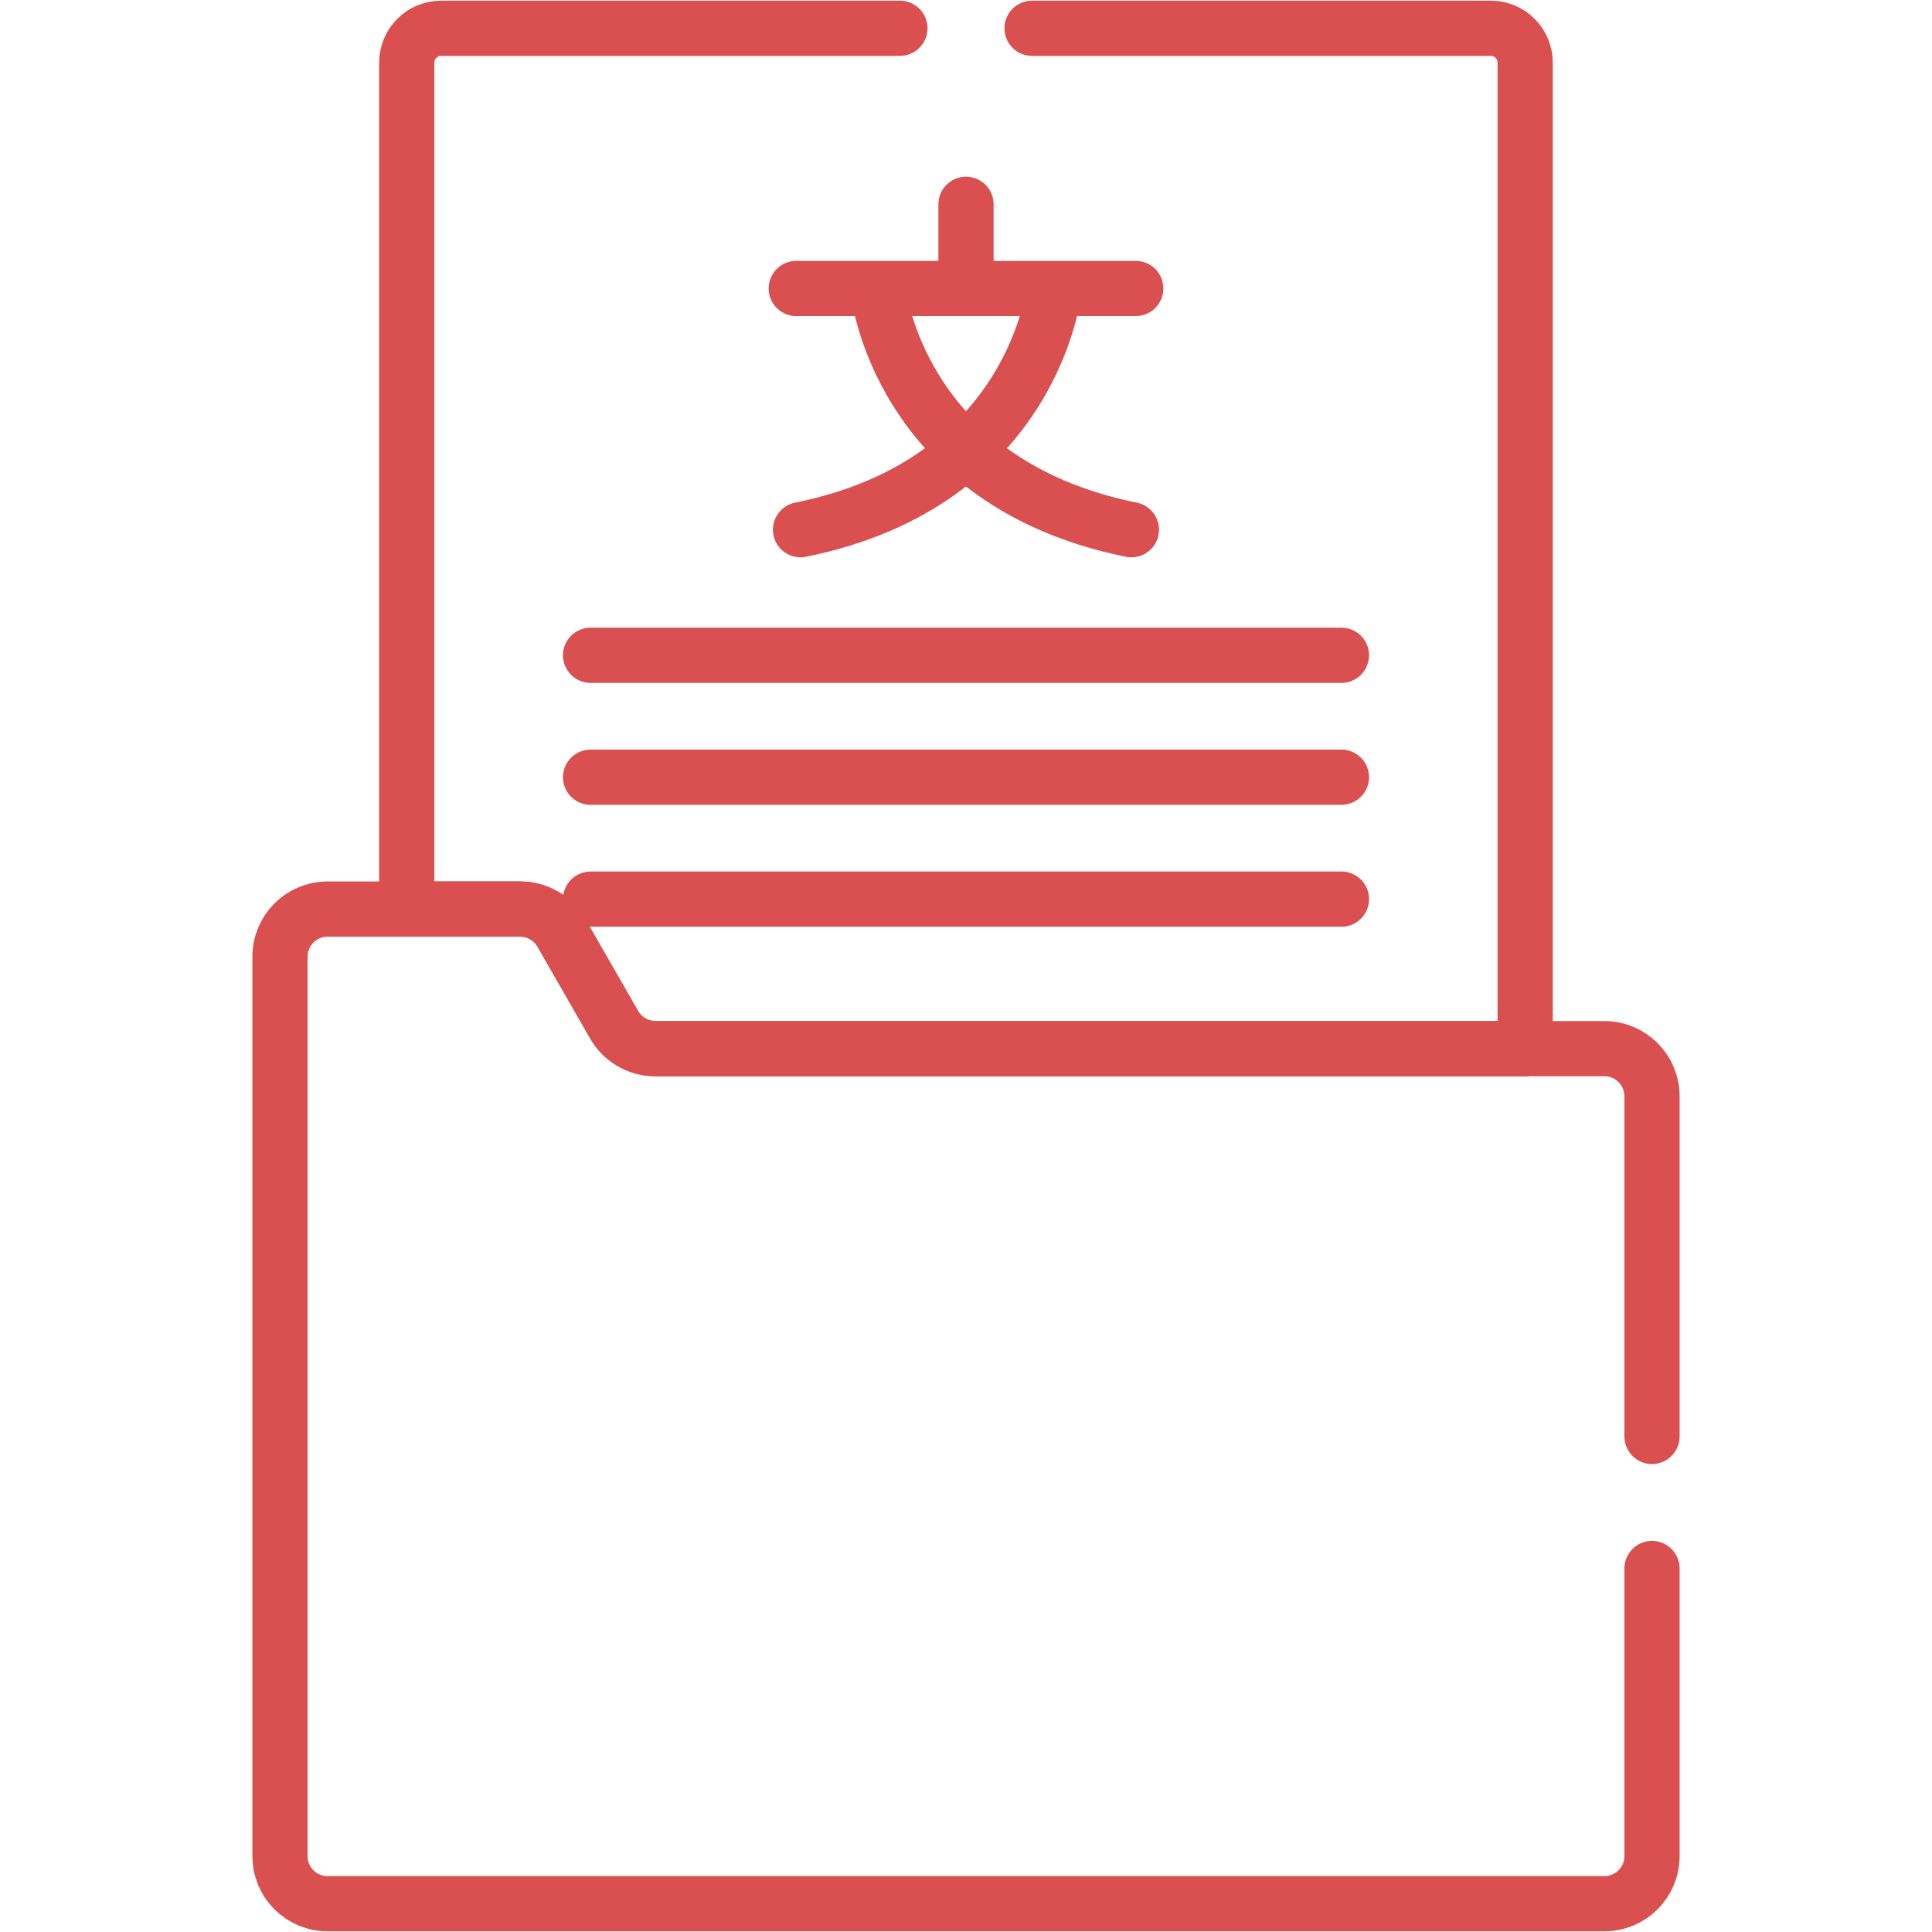<svg width="28" height="28" viewBox="0 0 28 28" fill="none" xmlns="http://www.w3.org/2000/svg">
<path d="M11.54 4.181H16.46" stroke="#DA4F4F" stroke-width="0.8" stroke-miterlimit="10" stroke-linecap="round" stroke-linejoin="round"/>
<path d="M14 4.141V2.961" stroke="#DA4F4F" stroke-width="0.8" stroke-miterlimit="10" stroke-linecap="round" stroke-linejoin="round"/>
<path d="M12.723 4.19C12.723 4.19 13.003 6.992 16.397 7.677" stroke="#DA4F4F" stroke-width="0.8" stroke-miterlimit="10" stroke-linecap="round" stroke-linejoin="round"/>
<path d="M15.277 4.19C15.277 4.19 14.996 6.992 11.602 7.677" stroke="#DA4F4F" stroke-width="0.8" stroke-miterlimit="10" stroke-linecap="round" stroke-linejoin="round"/>
<path d="M8.559 13.031H19.441" stroke="#DA4F4F" stroke-width="0.8" stroke-miterlimit="10" stroke-linecap="round" stroke-linejoin="round"/>
<path d="M8.559 9.497H19.441" stroke="#DA4F4F" stroke-width="0.8" stroke-miterlimit="10" stroke-linecap="round" stroke-linejoin="round"/>
<path d="M8.559 11.264H19.441" stroke="#DA4F4F" stroke-width="0.8" stroke-miterlimit="10" stroke-linecap="round" stroke-linejoin="round"/>
<path d="M13.042 0.41H6.392C6.117 0.41 5.895 0.633 5.895 0.908V13.174H7.539C7.786 13.174 8.014 13.306 8.137 13.521L8.901 14.852C9.024 15.066 9.252 15.198 9.499 15.198H22.104C22.104 14.727 22.104 1.88 22.104 0.908C22.104 0.633 21.881 0.41 21.607 0.41H14.957" stroke="#DA4F4F" stroke-width="0.8" stroke-miterlimit="10" stroke-linecap="round" stroke-linejoin="round"/>
<path d="M23.942 20.818V15.887C23.942 15.507 23.633 15.198 23.253 15.198H9.499C9.252 15.198 9.024 15.066 8.901 14.852L8.137 13.521C8.014 13.306 7.786 13.175 7.539 13.175H4.747C4.366 13.175 4.058 13.483 4.058 13.864V26.901C4.058 27.281 4.366 27.59 4.747 27.59C5.605 27.59 22.252 27.59 23.253 27.59C23.633 27.59 23.942 27.281 23.942 26.901V22.732" stroke="#DA4F4F" stroke-width="0.8" stroke-miterlimit="10" stroke-linecap="round" stroke-linejoin="round"/>
</svg>
